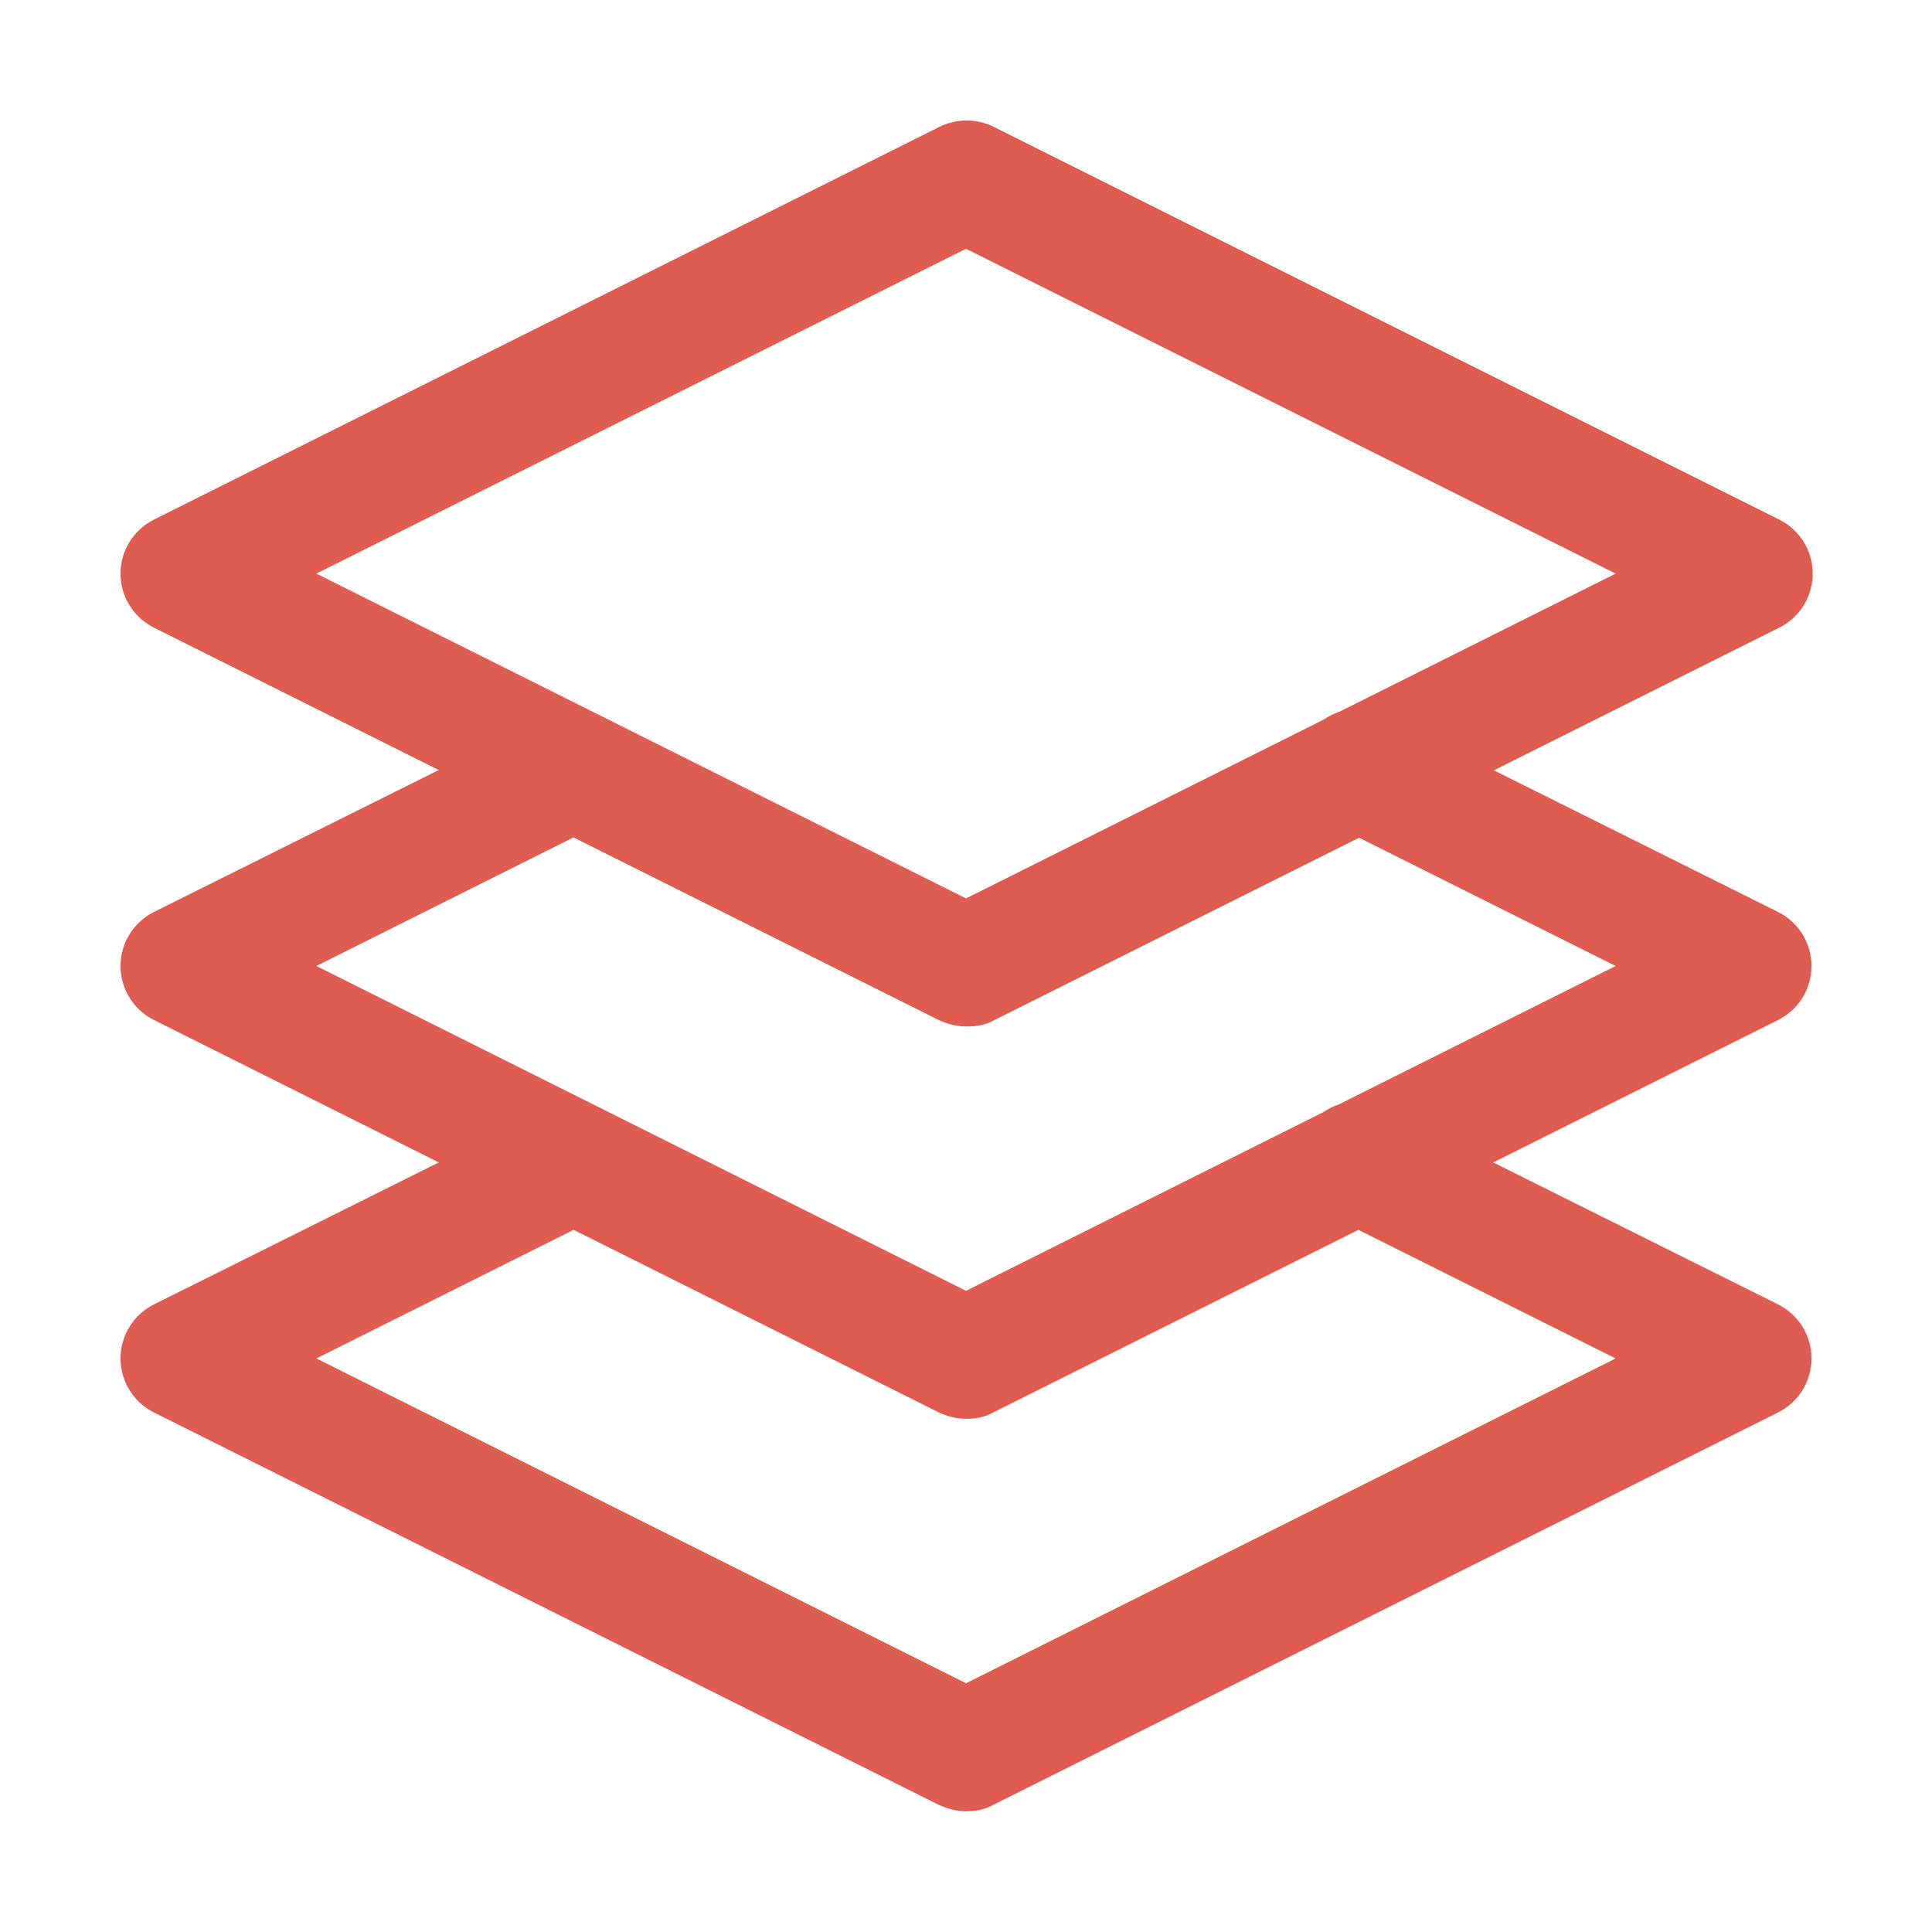 <svg width="32" height="32" viewBox="0 0 32 32" fill="none" xmlns="http://www.w3.org/2000/svg">
<path d="M16 17.001C15.84 17.001 15.7 16.961 15.56 16.901L2.56 10.401C2.391 10.319 2.249 10.191 2.149 10.032C2.049 9.873 1.996 9.689 1.996 9.501C1.996 9.313 2.049 9.129 2.149 8.97C2.249 8.811 2.391 8.683 2.56 8.601L15.56 2.101C15.84 1.961 16.18 1.961 16.46 2.101L29.46 8.601C29.629 8.683 29.772 8.811 29.872 8.97C29.971 9.129 30.024 9.313 30.024 9.501C30.024 9.689 29.971 9.873 29.872 10.032C29.772 10.191 29.629 10.319 29.46 10.401L16.46 16.901C16.32 16.981 16.16 17.001 16.02 17.001H16ZM5.24 9.501L16 14.881L26.76 9.501L16 4.121L5.24 9.501Z" fill="#DF5C50"/>
<path d="M16 23.5C15.84 23.5 15.7 23.46 15.56 23.4L2.56 16.9C2.391 16.818 2.249 16.69 2.149 16.531C2.049 16.372 1.996 16.188 1.996 16C1.996 15.812 2.049 15.628 2.149 15.469C2.249 15.31 2.391 15.182 2.56 15.1L9.06 11.86C9.56 11.62 10.16 11.82 10.4 12.3C10.64 12.8 10.44 13.4 9.96 13.64L5.24 16L16 21.38L26.76 16L22.04 13.64C21.921 13.583 21.815 13.503 21.728 13.404C21.641 13.305 21.575 13.189 21.534 13.064C21.493 12.939 21.477 12.806 21.489 12.675C21.5 12.544 21.538 12.416 21.6 12.3C21.84 11.8 22.44 11.6 22.94 11.86L29.44 15.1C29.609 15.182 29.752 15.31 29.852 15.469C29.951 15.628 30.004 15.812 30.004 16C30.004 16.188 29.951 16.372 29.852 16.531C29.752 16.69 29.609 16.818 29.44 16.9L16.44 23.4C16.3 23.48 16.14 23.5 16 23.5Z" fill="#DF5C50"/>
<path d="M16 30C15.84 30 15.7 29.96 15.56 29.9L2.56 23.4C2.391 23.318 2.249 23.19 2.149 23.031C2.049 22.872 1.996 22.688 1.996 22.5C1.996 22.312 2.049 22.128 2.149 21.969C2.249 21.81 2.391 21.682 2.56 21.6L9.06 18.36C9.56 18.12 10.16 18.32 10.4 18.8C10.64 19.3 10.44 19.9 9.96 20.14L5.24 22.5L16 27.88L26.76 22.5L22.04 20.14C21.921 20.083 21.815 20.003 21.728 19.904C21.641 19.805 21.575 19.689 21.534 19.564C21.493 19.439 21.477 19.306 21.489 19.175C21.5 19.044 21.538 18.916 21.6 18.8C21.84 18.3 22.44 18.1 22.94 18.36L29.44 21.6C29.609 21.682 29.752 21.81 29.852 21.969C29.951 22.128 30.004 22.312 30.004 22.5C30.004 22.688 29.951 22.872 29.852 23.031C29.752 23.19 29.609 23.318 29.44 23.4L16.44 29.9C16.3 29.98 16.14 30 16 30Z" fill="#DF5C50"/>
</svg>
